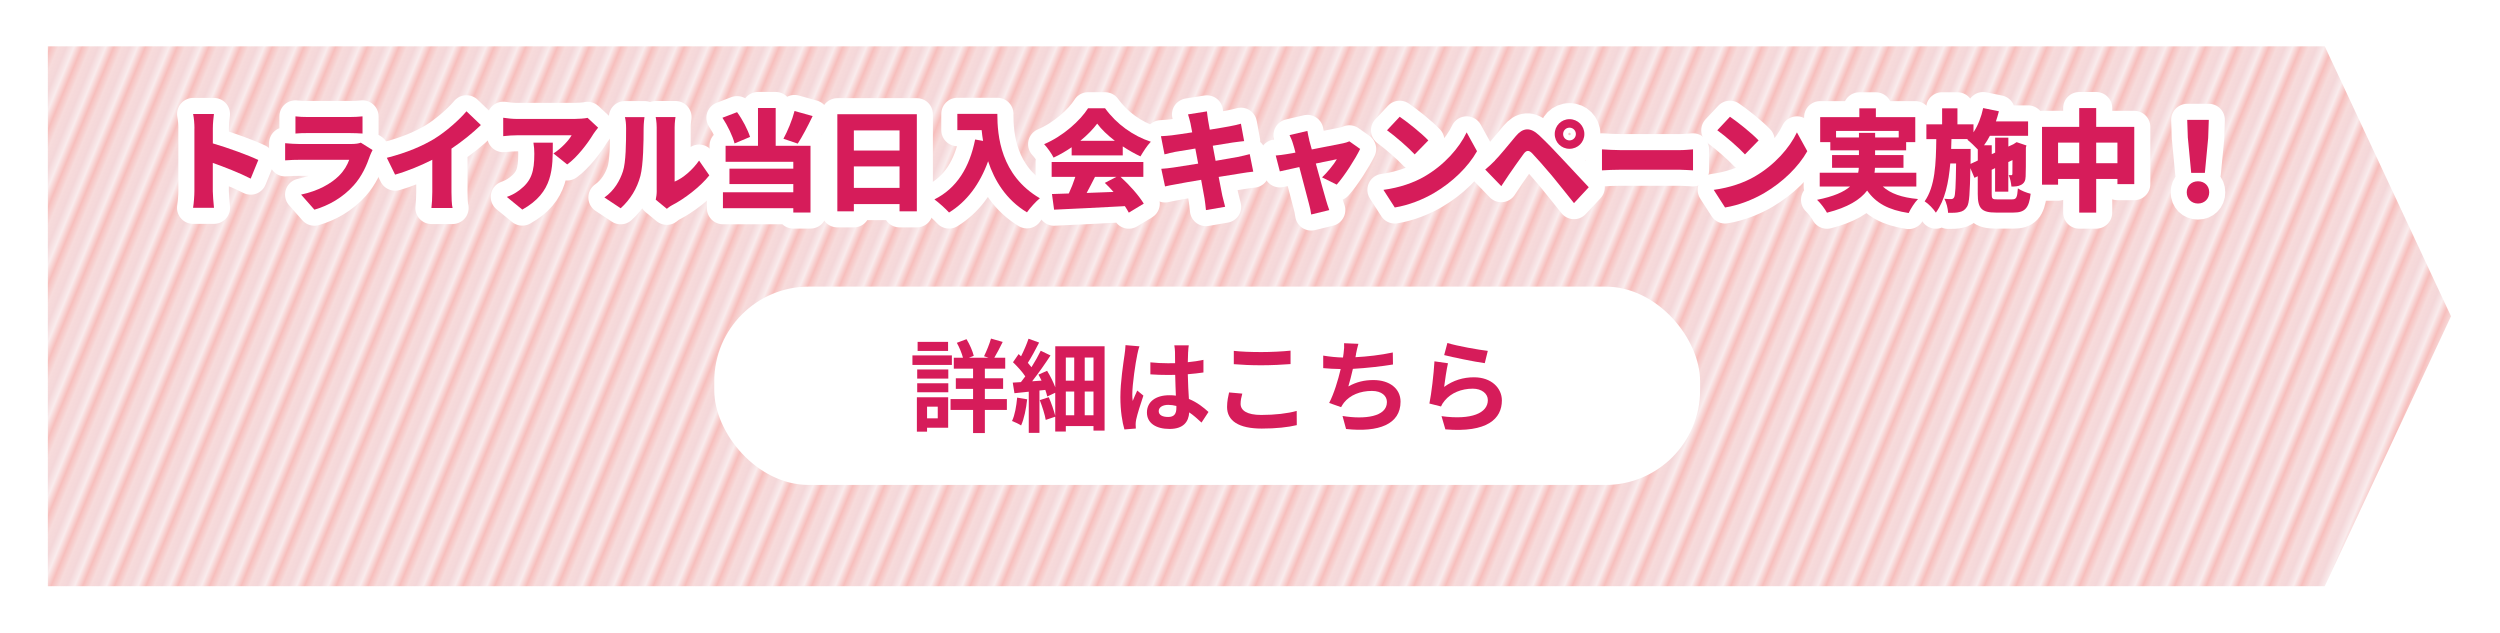 <?xml version="1.0" encoding="UTF-8"?><svg xmlns="http://www.w3.org/2000/svg" xmlns:xlink="http://www.w3.org/1999/xlink" viewBox="0 0 545 138"><defs><style>.g,.h{fill:none;}.i{fill:#f4d7d9;}.j{fill:#f7bfbd;}.k{fill:#fff;}.l{fill:#d61c5a;}.m{fill:url(#d);filter:url(#e);}.h{stroke:#fff;stroke-linecap:round;stroke-linejoin:round;stroke-width:7px;}</style><pattern id="d" x="0" y="0" width="3.5" height="100" patternTransform="translate(5962.62 -8648.25) rotate(4.34) scale(1.68 .74) skewX(-8.13)" patternUnits="userSpaceOnUse" viewBox="0 0 3.5 100"><g><rect class="g" width="3.5" height="100"/><rect class="j" width="1.5" height="100"/><rect class="i" x="1.5" width="2" height="100"/></g></pattern><filter id="e" filterUnits="userSpaceOnUse"><feOffset dx="3.34" dy="3.34"/><feGaussianBlur result="f" stdDeviation="3.34"/><feFlood flood-color="#5e1035" flood-opacity=".3"/><feComposite in2="f" operator="in"/><feComposite in="SourceGraphic"/></filter></defs><g id="a"/><g id="b"><g id="c"><polygon class="m" points="503.46 124.45 287.65 124.45 7.09 124.45 7.09 65.61 7.09 6.76 287.65 6.76 503.46 6.76 530.98 65.61 503.46 124.45"/><g><g><path class="h" d="M42.39,27.97c0-.96-.1-2.21-.29-3.12h4.54c-.1,.91-.24,1.97-.24,3.12v3.29c3.24,.94,7.9,2.64,9.91,3.62l-1.66,4.06c-2.42-1.25-5.71-2.52-8.26-3.43v6.17c0,.65,.14,2.54,.26,3.62h-4.56c.17-1.03,.29-2.64,.29-3.62v-13.71Z"/><path class="h" d="M80.69,33.86c-.79,2.3-1.8,4.56-3.58,6.55-2.38,2.67-5.5,4.42-8.57,5.3l-2.9-3.29c3.74-.79,6.53-2.38,8.26-4.1,1.18-1.18,1.82-2.38,2.23-3.48h-10.92c-.6,0-1.97,.02-3.05,.12v-3.74c1.1,.1,2.23,.17,3.05,.17h11.42c.91,0,1.63-.12,2.02-.29l2.57,1.61c-.19,.36-.43,.86-.53,1.15Zm-13.59-8.35h9.1c.77,0,2.14-.05,2.83-.14v3.74c-.67-.05-1.97-.1-2.88-.1h-9.05c-.82,0-1.97,.02-2.69,.1v-3.74c.67,.1,1.85,.14,2.69,.14Z"/><path class="h" d="M94.83,30.16c2.42-1.49,5.35-4.08,6.86-5.9l3.14,3c-1.8,1.75-4.13,3.62-6.41,5.14v9.46c0,1.15,.05,2.81,.24,3.48h-4.61c.1-.65,.19-2.33,.19-3.48v-7.03c-2.42,1.22-5.33,2.45-8.11,3.24l-1.8-3.67c4.37-1.1,7.8-2.59,10.49-4.22Z"/><path class="h" d="M129.32,29.27c-1.22,2.02-3.5,5.02-5.67,6.58l-3-2.4c1.78-1.13,3.43-2.95,3.96-3.96h-11.86c-1.06,0-1.8,.07-3.05,.19v-4.01c.98,.14,1.99,.26,3.05,.26h12.46c.79,0,2.38-.1,2.88-.24l2.3,2.14c-.29,.36-.84,1.06-1.08,1.44Zm-15.46,16.42l-3.38-2.76c.84-.29,1.73-.7,2.74-1.46,2.66-2.02,3.26-4.06,3.26-7.97,0-.84-.05-1.54-.19-2.4h4.22c0,5.64,.12,10.83-6.65,14.59Z"/><path class="h" d="M135.79,37.38c.67-1.97,.7-6.38,.7-9.38,0-1.13-.1-1.82-.26-2.47h4.27s-.19,1.27-.19,2.42c0,2.95-.07,7.97-.7,10.39-.74,2.78-2.21,5.16-4.3,7.06l-3.55-2.35c2.18-1.51,3.41-3.77,4.03-5.67Zm7.37,4.15v-13.78c0-1.18-.22-2.23-.22-2.23h4.32s-.19,1.08-.19,2.26v11.81c1.8-.74,3.84-2.47,5.33-4.58l2.23,3.22c-1.94,2.47-5.45,5.14-8.11,6.5-.58,.31-.89,.6-1.15,.79l-2.42-1.99c.12-.5,.22-1.25,.22-1.99Z"/><path class="h" d="M160.13,31.26c-.38-1.54-1.51-3.89-2.64-5.59l3.19-1.22c1.22,1.66,2.35,3.86,2.83,5.4l-3.38,1.42Zm8.98,.53h7.58v14.54h-3.75v-.94h-15.34v-3.48h15.34v-1.78h-13.92v-3.36h13.92v-1.49h-14.76v-3.5h7.06v-8.23h3.86v8.23Zm8.04-6.48c-1.06,2.23-2.26,4.49-3.24,6l-3.12-1.06c.91-1.66,1.92-4.1,2.42-6.05l3.94,1.1Z"/><path class="h" d="M199.87,24.9v21.17h-3.77v-1.58h-9.96v1.58h-3.6V24.9h17.33Zm-13.73,3.53v4.39h9.96v-4.39h-9.96Zm9.96,12.53v-4.68h-9.96v4.68h9.96Z"/><path class="h" d="M217.42,24.83c0,4.73,.7,13.39,9.27,18.39-.79,.62-2.21,2.18-2.81,3.07-4.56-2.74-7.1-6.96-8.47-11.14-1.82,5.02-4.66,8.81-8.52,11.18-.65-.74-2.28-2.21-3.19-2.86,4.85-2.4,7.66-6.96,8.88-13.06l1.73,.31c-.14-.82-.24-1.61-.31-2.35h-5.3v-3.55h8.74Z"/><path class="h" d="M233.62,32.1c-1.22,.84-2.57,1.63-3.94,2.26-.41-.84-1.34-2.18-2.06-2.93,4.1-1.73,7.85-5.11,9.58-7.83h3.7c2.57,3.53,6.17,6.05,9.98,7.3-.86,.89-1.63,2.14-2.26,3.19-1.27-.58-2.59-1.34-3.86-2.18v1.97h-11.14v-1.78Zm10.66,6.46c1.99,1.8,4.01,4.1,5.06,5.83l-3.26,1.97c-.22-.43-.53-.91-.86-1.42-5.52,.31-11.33,.58-15.43,.77l-.46-3.41c1.1-.02,2.33-.07,3.67-.12,.53-1.13,1.03-2.42,1.42-3.62h-5.16v-3.24h19.99v3.24h-4.97Zm-1.25-7.87c-1.56-1.2-2.93-2.5-3.84-3.74-.91,1.22-2.18,2.52-3.67,3.74h7.51Zm-4.32,7.87c-.6,1.18-1.22,2.4-1.82,3.5,1.9-.07,3.89-.14,5.86-.22-.62-.7-1.27-1.37-1.9-1.97l2.54-1.32h-4.68Z"/><path class="h" d="M259.01,24.93l4.1-.65c.07,.48,.14,1.37,.26,1.97,.05,.36,.19,1.08,.36,2.02,1.85-.29,3.48-.58,4.25-.72,.79-.14,1.87-.38,2.54-.58l.7,3.79c-.62,.05-1.73,.22-2.5,.31-.91,.14-2.54,.41-4.34,.7,.19,1.06,.41,2.16,.62,3.29,1.99-.34,3.79-.65,4.8-.84,.94-.19,1.94-.43,2.64-.62l.77,3.82c-.72,.05-1.82,.24-2.74,.38-1.06,.17-2.83,.46-4.8,.77,.34,1.75,.62,3.24,.79,4.06,.17,.72,.41,1.61,.62,2.45l-4.18,.72c-.12-.94-.17-1.8-.31-2.52-.12-.74-.41-2.26-.74-4.08-2.28,.38-4.34,.74-5.33,.94-1.08,.19-1.99,.36-2.54,.5l-.82-3.84c.67-.02,1.87-.17,2.69-.29,1.06-.17,3.1-.48,5.35-.84-.22-1.1-.43-2.23-.62-3.29-1.99,.31-3.72,.6-4.37,.72-.82,.17-1.46,.31-2.35,.55l-.77-3.96c.84-.05,1.61-.1,2.35-.19,.77-.1,2.5-.34,4.46-.65-.17-.89-.31-1.58-.38-1.99-.17-.72-.34-1.32-.53-1.92Z"/><path class="h" d="M285.39,30.49c.17,.58,.36,1.3,.58,2.09,2.83-.55,5.81-1.13,6.82-1.34,.48-.1,1.01-.26,1.37-.43l2.35,1.66c-1.03,2.14-3.41,5.88-5.11,7.78l-3.19-1.58c1.08-1.01,2.66-2.93,3.22-3.96-.55,.1-2.42,.48-4.58,.94,.89,3.22,1.82,6.65,2.23,7.99,.12,.41,.5,1.66,.7,2.16l-3.94,.96c-.1-.7-.26-1.58-.48-2.3-.38-1.39-1.27-4.87-2.11-8.04-1.85,.41-3.48,.77-4.25,.94l-.89-3.46c.79-.07,1.49-.14,2.33-.29,.31-.05,1.03-.17,1.97-.34-.19-.77-.38-1.46-.55-1.97-.17-.62-.46-1.27-.74-1.85l3.89-.91c.1,.65,.26,1.34,.41,1.97Z"/><path class="h" d="M310.56,38.46c4.32-2.5,7.56-6.22,9.17-9.6l2.26,4.1c-1.92,3.41-5.33,6.74-9.34,9.1-2.45,1.44-5.57,2.69-8.59,3.17l-2.47-3.84c3.53-.48,6.62-1.56,8.98-2.93Zm.82-7.85l-2.98,3.05c-1.27-1.39-4.3-4.03-6.03-5.26l2.76-2.95c1.66,1.13,4.8,3.62,6.24,5.16Z"/><path class="h" d="M325.9,34.98c1.06-1.06,2.81-3.24,4.54-5.3,1.51-1.8,3.1-2.06,5.09-.19,1.7,1.61,3.41,3.38,4.87,4.97,1.61,1.73,4.1,4.39,5.95,6.36l-3.22,3.46c-1.56-1.94-3.53-4.44-4.87-6.05-1.42-1.7-3.48-4.01-4.27-4.83-.7-.7-1.22-.67-1.82,.12-.84,1.1-2.35,3.31-3.26,4.61-.58,.84-1.18,1.75-1.63,2.45l-3.5-3.62c.77-.62,1.34-1.18,2.14-1.97Zm16.25-9c1.8,0,3.24,1.44,3.24,3.24s-1.44,3.22-3.24,3.22-3.22-1.42-3.22-3.22,1.42-3.24,3.22-3.24Zm0,4.63c.77,0,1.39-.62,1.39-1.39s-.62-1.39-1.39-1.39-1.39,.62-1.39,1.39,.62,1.39,1.39,1.39Z"/><path class="h" d="M353.38,32.73h12.75c1.08,0,2.26-.12,2.95-.17v4.58c-.62-.02-1.97-.14-2.95-.14h-12.75c-1.37,0-3.17,.07-4.15,.14v-4.58c.96,.07,2.98,.17,4.15,.17Z"/><path class="h" d="M382.56,38.46c4.32-2.5,7.56-6.22,9.17-9.6l2.26,4.1c-1.92,3.41-5.33,6.74-9.34,9.1-2.45,1.44-5.57,2.69-8.59,3.17l-2.47-3.84c3.53-.48,6.62-1.56,8.98-2.93Zm.82-7.85l-2.98,3.05c-1.27-1.39-4.3-4.03-6.03-5.26l2.76-2.95c1.66,1.13,4.8,3.62,6.24,5.16Z"/><path class="h" d="M410.43,40.65c1.68,1.54,4.18,2.42,7.7,2.74-.72,.72-1.61,2.11-2.04,3.05-4.44-.67-7.15-2.18-9.05-4.9-1.51,1.99-4.2,3.67-8.76,4.83-.38-.74-1.39-2.09-2.16-2.81,3.62-.72,5.86-1.73,7.2-2.9h-6.62v-3h8.38c.1-.36,.12-.72,.14-1.08h-5.83v-2.78h5.86v-1.03h-6.24v-1.78h-2.21v-5.45h8.54v-1.92h3.6v1.92h8.59v5.45h-1.99v1.78h-6.77v1.03h6.19v2.78h-6.22c0,.36-.05,.72-.1,1.08h9.12v3h-7.34Zm-5.18-10.68v-1.01h3.53v1.01h5.14v-1.42h-13.66v1.42h4.99Z"/><path class="h" d="M438.65,43.46c.91,0,1.1-.38,1.25-2.4,.67,.48,1.92,.98,2.78,1.18-.36,3.14-1.25,4.1-3.75,4.1h-3.82c-3.14,0-3.96-.91-3.96-4.06v-3.86l-.72,.34-.89-2.11c-.1,5.4-.22,7.66-.74,8.43-.48,.74-.96,1.01-1.66,1.15-.6,.17-1.46,.17-2.45,.17-.05-.94-.36-2.23-.82-3.07,.6,.07,1.13,.07,1.46,.07,.29,0,.48-.07,.67-.38,.26-.46,.36-2.3,.43-7.39h-1.27c-.36,4.2-1.15,7.97-3.14,10.73-.55-.84-1.58-1.92-2.45-2.47,2.3-3.26,2.47-8.21,2.54-13.56h-2.16v-3.22h3.43v-3.5h3.34v3.5h3.5v1.73c.98-1.46,1.7-3.34,2.11-5.28l3.43,.7c-.19,.74-.41,1.49-.65,2.21h7.01v3.14h-8.33c-.38,.74-.82,1.44-1.27,2.06h1.68v1.94l.74-.34v-3.26h2.88v1.94l1.08-.5,.19-.12,.53-.34,2.14,.72-.12,.46c0,3.41,0,5.52-.05,6.29-.02,.94-.34,1.51-1.01,1.85-.6,.34-1.42,.36-2.09,.36-.07-.77-.29-1.87-.6-2.5,.19,.02,.41,.02,.55,.02,.17,0,.24-.05,.26-.29,.02-.17,.02-1.1,.02-3l-.91,.43v6.46h-2.88v-5.14l-.74,.36v5.28c0,1.06,.14,1.18,1.27,1.18h3.14Zm-7.49-8.47v-2.4c-.62-.67-1.66-1.66-2.28-2.14l.14-.14h-3.6l-.07,2.16h4.25v1.27l-.02,1.99,1.58-.74Z"/><path class="h" d="M465.27,27.66v12.48h-3.67v-1.13h-4.63v7.34h-3.7v-7.34h-4.61v1.25h-3.5v-12.6h8.11v-4.1h3.7v4.1h8.3Zm-12,7.92v-4.49h-4.61v4.49h4.61Zm8.33,0v-4.49h-4.63v4.49h4.63Z"/><path class="h" d="M476.71,41.92c0-1.42,1.03-2.4,2.45-2.4s2.45,.98,2.45,2.4-1.03,2.45-2.45,2.45-2.45-1.03-2.45-2.45Zm.24-11.81l-.14-3.98h4.71l-.14,3.98-.72,7.58h-2.98l-.72-7.58Z"/></g><g><path class="l" d="M42.39,27.97c0-.96-.1-2.21-.29-3.12h4.54c-.1,.91-.24,1.97-.24,3.12v3.29c3.24,.94,7.9,2.64,9.91,3.62l-1.66,4.06c-2.42-1.25-5.71-2.52-8.26-3.43v6.17c0,.65,.14,2.54,.26,3.62h-4.56c.17-1.03,.29-2.64,.29-3.62v-13.71Z"/><path class="l" d="M80.69,33.86c-.79,2.3-1.8,4.56-3.58,6.55-2.38,2.67-5.5,4.42-8.57,5.3l-2.9-3.29c3.74-.79,6.53-2.38,8.26-4.1,1.18-1.18,1.82-2.38,2.23-3.48h-10.92c-.6,0-1.97,.02-3.05,.12v-3.74c1.1,.1,2.23,.17,3.05,.17h11.42c.91,0,1.63-.12,2.02-.29l2.57,1.61c-.19,.36-.43,.86-.53,1.15Zm-13.59-8.35h9.1c.77,0,2.14-.05,2.83-.14v3.74c-.67-.05-1.97-.1-2.88-.1h-9.05c-.82,0-1.97,.02-2.69,.1v-3.74c.67,.1,1.85,.14,2.69,.14Z"/><path class="l" d="M94.83,30.16c2.42-1.49,5.35-4.08,6.86-5.9l3.14,3c-1.8,1.75-4.13,3.62-6.41,5.14v9.46c0,1.15,.05,2.81,.24,3.48h-4.61c.1-.65,.19-2.33,.19-3.48v-7.03c-2.42,1.22-5.33,2.45-8.11,3.24l-1.8-3.67c4.37-1.1,7.8-2.59,10.49-4.22Z"/><path class="l" d="M129.32,29.27c-1.22,2.02-3.5,5.02-5.67,6.58l-3-2.4c1.78-1.13,3.43-2.95,3.96-3.96h-11.86c-1.06,0-1.8,.07-3.05,.19v-4.01c.98,.14,1.99,.26,3.05,.26h12.46c.79,0,2.38-.1,2.88-.24l2.3,2.14c-.29,.36-.84,1.06-1.08,1.44Zm-15.46,16.42l-3.38-2.76c.84-.29,1.73-.7,2.74-1.46,2.66-2.02,3.26-4.06,3.26-7.97,0-.84-.05-1.54-.19-2.4h4.22c0,5.64,.12,10.83-6.65,14.59Z"/><path class="l" d="M135.79,37.38c.67-1.97,.7-6.38,.7-9.38,0-1.13-.1-1.82-.26-2.47h4.27s-.19,1.27-.19,2.42c0,2.95-.07,7.97-.7,10.39-.74,2.78-2.21,5.16-4.3,7.06l-3.55-2.35c2.18-1.51,3.41-3.77,4.03-5.67Zm7.37,4.15v-13.78c0-1.18-.22-2.23-.22-2.23h4.32s-.19,1.08-.19,2.26v11.81c1.8-.74,3.84-2.47,5.33-4.58l2.23,3.22c-1.94,2.47-5.45,5.14-8.11,6.5-.58,.31-.89,.6-1.15,.79l-2.42-1.99c.12-.5,.22-1.25,.22-1.99Z"/><path class="l" d="M160.13,31.26c-.38-1.54-1.51-3.89-2.64-5.59l3.19-1.22c1.22,1.66,2.35,3.86,2.83,5.4l-3.38,1.42Zm8.98,.53h7.58v14.54h-3.75v-.94h-15.34v-3.48h15.34v-1.78h-13.92v-3.36h13.92v-1.49h-14.76v-3.5h7.06v-8.23h3.86v8.23Zm8.04-6.48c-1.06,2.23-2.26,4.49-3.24,6l-3.12-1.06c.91-1.66,1.92-4.1,2.42-6.05l3.94,1.1Z"/><path class="l" d="M199.87,24.9v21.17h-3.77v-1.58h-9.96v1.58h-3.6V24.9h17.33Zm-13.73,3.53v4.39h9.96v-4.39h-9.96Zm9.96,12.53v-4.68h-9.96v4.68h9.96Z"/><path class="l" d="M217.42,24.83c0,4.73,.7,13.39,9.27,18.39-.79,.62-2.21,2.18-2.81,3.07-4.56-2.74-7.1-6.96-8.47-11.14-1.82,5.02-4.66,8.81-8.52,11.18-.65-.74-2.28-2.21-3.19-2.86,4.85-2.4,7.66-6.96,8.88-13.06l1.73,.31c-.14-.82-.24-1.61-.31-2.35h-5.3v-3.55h8.74Z"/><path class="l" d="M233.62,32.1c-1.22,.84-2.57,1.63-3.94,2.26-.41-.84-1.34-2.18-2.06-2.93,4.1-1.73,7.85-5.11,9.58-7.83h3.7c2.57,3.53,6.17,6.05,9.98,7.3-.86,.89-1.63,2.14-2.26,3.19-1.27-.58-2.59-1.34-3.86-2.18v1.97h-11.14v-1.78Zm10.66,6.46c1.99,1.8,4.01,4.1,5.06,5.83l-3.26,1.97c-.22-.43-.53-.91-.86-1.42-5.52,.31-11.33,.58-15.43,.77l-.46-3.41c1.1-.02,2.33-.07,3.67-.12,.53-1.13,1.03-2.42,1.42-3.62h-5.16v-3.24h19.99v3.24h-4.97Zm-1.25-7.87c-1.56-1.2-2.93-2.5-3.84-3.74-.91,1.22-2.18,2.52-3.67,3.74h7.51Zm-4.32,7.87c-.6,1.18-1.22,2.4-1.82,3.5,1.9-.07,3.89-.14,5.86-.22-.62-.7-1.27-1.37-1.9-1.97l2.54-1.32h-4.68Z"/><path class="l" d="M259.01,24.93l4.1-.65c.07,.48,.14,1.37,.26,1.97,.05,.36,.19,1.08,.36,2.02,1.85-.29,3.48-.58,4.25-.72,.79-.14,1.87-.38,2.54-.58l.7,3.79c-.62,.05-1.73,.22-2.5,.31-.91,.14-2.54,.41-4.34,.7,.19,1.06,.41,2.16,.62,3.29,1.99-.34,3.79-.65,4.8-.84,.94-.19,1.94-.43,2.64-.62l.77,3.82c-.72,.05-1.82,.24-2.74,.38-1.06,.17-2.83,.46-4.8,.77,.34,1.75,.62,3.24,.79,4.06,.17,.72,.41,1.61,.62,2.45l-4.18,.72c-.12-.94-.17-1.8-.31-2.52-.12-.74-.41-2.26-.74-4.08-2.28,.38-4.34,.74-5.33,.94-1.08,.19-1.99,.36-2.54,.5l-.82-3.84c.67-.02,1.87-.17,2.69-.29,1.06-.17,3.1-.48,5.35-.84-.22-1.1-.43-2.23-.62-3.29-1.99,.31-3.72,.6-4.37,.72-.82,.17-1.46,.31-2.35,.55l-.77-3.96c.84-.05,1.61-.1,2.35-.19,.77-.1,2.5-.34,4.46-.65-.17-.89-.31-1.58-.38-1.99-.17-.72-.34-1.32-.53-1.92Z"/><path class="l" d="M285.39,30.49c.17,.58,.36,1.3,.58,2.09,2.83-.55,5.81-1.13,6.82-1.34,.48-.1,1.01-.26,1.37-.43l2.35,1.66c-1.03,2.14-3.41,5.88-5.11,7.78l-3.19-1.58c1.08-1.01,2.66-2.93,3.22-3.96-.55,.1-2.42,.48-4.58,.94,.89,3.22,1.82,6.65,2.23,7.99,.12,.41,.5,1.66,.7,2.16l-3.94,.96c-.1-.7-.26-1.58-.48-2.3-.38-1.39-1.27-4.87-2.11-8.04-1.85,.41-3.48,.77-4.25,.94l-.89-3.46c.79-.07,1.49-.14,2.33-.29,.31-.05,1.03-.17,1.97-.34-.19-.77-.38-1.46-.55-1.97-.17-.62-.46-1.27-.74-1.85l3.89-.91c.1,.65,.26,1.34,.41,1.97Z"/><path class="l" d="M310.56,38.46c4.32-2.5,7.56-6.22,9.17-9.6l2.26,4.1c-1.92,3.41-5.33,6.74-9.34,9.1-2.45,1.44-5.57,2.69-8.59,3.17l-2.47-3.84c3.53-.48,6.62-1.56,8.98-2.93Zm.82-7.85l-2.98,3.05c-1.27-1.39-4.3-4.03-6.03-5.26l2.76-2.95c1.66,1.13,4.8,3.62,6.24,5.16Z"/><path class="l" d="M325.9,34.98c1.06-1.06,2.81-3.24,4.54-5.3,1.51-1.8,3.1-2.06,5.09-.19,1.7,1.61,3.41,3.38,4.87,4.97,1.61,1.73,4.1,4.39,5.95,6.36l-3.22,3.46c-1.56-1.94-3.53-4.44-4.87-6.05-1.42-1.7-3.48-4.01-4.27-4.83-.7-.7-1.22-.67-1.82,.12-.84,1.1-2.35,3.31-3.26,4.61-.58,.84-1.18,1.75-1.63,2.45l-3.5-3.62c.77-.62,1.34-1.18,2.14-1.97Zm16.25-9c1.8,0,3.24,1.44,3.24,3.24s-1.44,3.22-3.24,3.22-3.22-1.42-3.22-3.22,1.42-3.24,3.22-3.24Zm0,4.63c.77,0,1.39-.62,1.39-1.39s-.62-1.39-1.39-1.39-1.39,.62-1.39,1.39,.62,1.39,1.39,1.39Z"/><path class="l" d="M353.38,32.73h12.75c1.08,0,2.26-.12,2.95-.17v4.58c-.62-.02-1.97-.14-2.95-.14h-12.75c-1.37,0-3.17,.07-4.15,.14v-4.58c.96,.07,2.98,.17,4.15,.17Z"/><path class="l" d="M382.56,38.46c4.32-2.5,7.56-6.22,9.17-9.6l2.26,4.1c-1.92,3.41-5.33,6.74-9.34,9.1-2.45,1.44-5.57,2.69-8.59,3.17l-2.47-3.84c3.53-.48,6.62-1.56,8.98-2.93Zm.82-7.85l-2.98,3.05c-1.27-1.39-4.3-4.03-6.03-5.26l2.76-2.95c1.66,1.13,4.8,3.62,6.24,5.16Z"/><path class="l" d="M410.43,40.65c1.68,1.54,4.18,2.42,7.7,2.74-.72,.72-1.61,2.11-2.04,3.05-4.44-.67-7.15-2.18-9.05-4.9-1.51,1.99-4.2,3.67-8.76,4.83-.38-.74-1.39-2.09-2.16-2.81,3.62-.72,5.86-1.73,7.2-2.9h-6.62v-3h8.38c.1-.36,.12-.72,.14-1.08h-5.83v-2.78h5.86v-1.03h-6.24v-1.78h-2.21v-5.45h8.54v-1.92h3.6v1.92h8.59v5.45h-1.99v1.78h-6.77v1.03h6.19v2.78h-6.22c0,.36-.05,.72-.1,1.08h9.12v3h-7.34Zm-5.18-10.68v-1.01h3.53v1.01h5.14v-1.42h-13.66v1.42h4.99Z"/><path class="l" d="M438.65,43.46c.91,0,1.1-.38,1.25-2.4,.67,.48,1.92,.98,2.78,1.18-.36,3.14-1.25,4.1-3.75,4.1h-3.82c-3.14,0-3.96-.91-3.96-4.06v-3.86l-.72,.34-.89-2.11c-.1,5.4-.22,7.66-.74,8.43-.48,.74-.96,1.01-1.66,1.15-.6,.17-1.46,.17-2.45,.17-.05-.94-.36-2.23-.82-3.07,.6,.07,1.13,.07,1.46,.07,.29,0,.48-.07,.67-.38,.26-.46,.36-2.3,.43-7.39h-1.27c-.36,4.2-1.15,7.97-3.14,10.73-.55-.84-1.58-1.92-2.45-2.47,2.3-3.26,2.47-8.21,2.54-13.56h-2.16v-3.22h3.43v-3.5h3.34v3.5h3.5v1.73c.98-1.46,1.7-3.34,2.11-5.28l3.43,.7c-.19,.74-.41,1.49-.65,2.21h7.01v3.14h-8.33c-.38,.74-.82,1.44-1.27,2.06h1.68v1.94l.74-.34v-3.26h2.88v1.94l1.08-.5,.19-.12,.53-.34,2.14,.72-.12,.46c0,3.41,0,5.52-.05,6.29-.02,.94-.34,1.51-1.01,1.85-.6,.34-1.42,.36-2.09,.36-.07-.77-.29-1.87-.6-2.5,.19,.02,.41,.02,.55,.02,.17,0,.24-.05,.26-.29,.02-.17,.02-1.1,.02-3l-.91,.43v6.46h-2.88v-5.14l-.74,.36v5.28c0,1.06,.14,1.18,1.27,1.18h3.14Zm-7.49-8.47v-2.4c-.62-.67-1.66-1.66-2.28-2.14l.14-.14h-3.6l-.07,2.16h4.25v1.27l-.02,1.99,1.58-.74Z"/><path class="l" d="M465.27,27.66v12.48h-3.67v-1.13h-4.63v7.34h-3.7v-7.34h-4.61v1.25h-3.5v-12.6h8.11v-4.1h3.7v4.1h8.3Zm-12,7.92v-4.49h-4.61v4.49h4.61Zm8.33,0v-4.49h-4.63v4.49h4.63Z"/><path class="l" d="M476.71,41.92c0-1.42,1.03-2.4,2.45-2.4s2.45,.98,2.45,2.4-1.03,2.45-2.45,2.45-2.45-1.03-2.45-2.45Zm.24-11.81l-.14-3.98h4.71l-.14,3.98-.72,7.58h-2.98l-.72-7.58Z"/></g></g><g><rect class="k" x="155.71" y="62.48" width="214.91" height="43.24" rx="20.65" ry="20.65"/><g><path class="l" d="M207.51,79.55h-8.6v-2.07h8.6v2.07Zm-.81,13.69h-4.6v.86h-2.22v-7.5h6.82v6.65Zm-6.75-12.7h6.78v2h-6.78v-2Zm0,3.01h6.78v1.96h-6.78v-1.96Zm6.73-7.04h-6.64v-1.98h6.64v1.98Zm-4.58,12.15v2.53h2.33v-2.53h-2.33Zm17.4,.71h-4.8v5.04h-2.57v-5.04h-4.91v-2.38h4.91v-2.22h-3.76v-2.31h3.76v-2.09h-4.2v-2.38h2c-.26-.99-.79-2.27-1.34-3.26l2.11-.79c.7,1.14,1.34,2.62,1.58,3.63l-1.06,.42h4.29l-.99-.33c.53-1.06,1.19-2.68,1.52-3.85l2.55,.73c-.62,1.25-1.28,2.53-1.83,3.45h2.38v2.38h-4.44v2.09h3.98v2.31h-3.98v2.22h4.8v2.38Z"/><path class="l" d="M223.92,87.05c-.22,2.09-.68,4.29-1.32,5.7-.44-.31-1.43-.77-1.98-.97,.62-1.28,.95-3.26,1.12-5.1l2.18,.37Zm16.88-11.55v18.37h-2.42v-.99h-6.03v1.19h-2.31v-3.23l-2.07,.7c-.18-1.14-.77-2.95-1.3-4.31l1.96-.64c.57,1.28,1.1,2.88,1.41,4.05v-5.02l-1.74,.81c-.09-.42-.24-.9-.42-1.43l-1.28,.13v9.24h-2.33v-8.98c-1.12,.11-2.18,.22-3.12,.33l-.37-2.31c.53-.02,1.14-.07,1.78-.11,.31-.4,.64-.81,.95-1.25-.64-.99-1.74-2.18-2.68-3.08l1.23-1.78c.18,.15,.35,.31,.53,.48,.62-1.23,1.25-2.68,1.63-3.83l2.31,.84c-.77,1.52-1.69,3.21-2.46,4.42,.29,.33,.57,.66,.79,.95,.77-1.23,1.5-2.51,2.02-3.59l2.13,1.03c-1.17,1.8-2.64,3.89-4,5.63l2.05-.15c-.22-.44-.44-.9-.68-1.3l1.89-.84c.68,1.12,1.36,2.46,1.78,3.61v-8.96h10.76Zm-8.45,2.44v5.04h1.83v-5.04h-1.83Zm0,12.59h1.83v-5.17h-1.83v5.17Zm6.03-12.59h-1.91v5.04h1.91v-5.04Zm0,12.59v-5.17h-1.91v5.17h1.91Z"/><path class="l" d="M247.9,77.46c-.33,1.47-1.06,6.31-1.06,8.52,0,.44,.02,.99,.09,1.43,.29-.77,.66-1.52,.99-2.27l1.34,1.1c-.62,1.8-1.32,4.05-1.58,5.24-.07,.31-.11,.79-.11,1.04,0,.22,.02,.59,.04,.9l-2.49,.2c-.46-1.54-.88-4.05-.88-7.04,0-3.32,.66-7.48,.9-9.18,.09-.62,.2-1.45,.22-2.16l3.04,.26c-.18,.44-.44,1.56-.51,1.96Zm11.11-.77c-.02,.48-.04,1.3-.07,2.27,1.21-.11,2.35-.29,3.41-.51v2.75c-1.06,.15-2.2,.29-3.41,.38,.04,2.13,.15,3.89,.24,5.39,1.83,.75,3.21,1.87,4.27,2.84l-1.52,2.31c-.92-.86-1.8-1.63-2.68-2.22-.13,2.11-1.32,3.61-4.29,3.61s-4.93-1.28-4.93-3.59,1.89-3.76,4.88-3.76c.51,0,.99,.02,1.43,.09-.04-1.36-.13-2.97-.15-4.53-.53,.02-1.06,.02-1.56,.02-1.3,0-2.55-.04-3.85-.13v-2.62c1.25,.13,2.53,.2,3.85,.2,.51,0,1.03,0,1.54-.02,0-1.08-.02-1.98-.02-2.44,0-.33-.07-1.01-.15-1.45h3.15c-.07,.42-.11,.95-.13,1.43Zm-4.36,14.21c1.34,0,1.8-.7,1.8-2v-.4c-.57-.15-1.17-.24-1.76-.24-1.25,0-2.09,.53-2.09,1.36,0,.9,.88,1.28,2.05,1.28Z"/><path class="l" d="M270.45,88.04c0,1.41,1.34,2.42,4.51,2.42,2.97,0,5.79-.33,7.72-.88l.02,3.1c-1.91,.46-4.55,.75-7.63,.75-5.04,0-7.57-1.69-7.57-4.71,0-1.28,.26-2.35,.44-3.17l2.88,.26c-.22,.79-.37,1.47-.37,2.22Zm4.51-11.29c2.18,0,4.69-.13,6.38-.31v2.93c-1.54,.13-4.27,.26-6.36,.26-2.31,0-4.22-.09-6.01-.24v-2.9c1.63,.18,3.67,.26,5.98,.26Z"/><path class="l" d="M295.62,77.19c-.04,.2-.09,.44-.13,.68,2.51-.13,5.48-.46,8.14-1.03l.04,2.62c-2.29,.38-5.79,.79-8.74,.95-.31,1.34-.66,2.75-.99,3.83,1.78-.99,3.5-1.39,5.46-1.39,3.56,0,5.92,1.89,5.92,4.71,0,4.95-4.77,6.73-11.88,5.96l-.77-2.84c4.82,.79,9.68,.2,9.68-3.04,0-1.32-1.12-2.42-3.28-2.42-2.53,0-4.77,.9-6.09,2.57-.24,.31-.4,.59-.62,.97l-2.6-.92c1.06-2.05,1.94-4.97,2.51-7.39-1.39-.02-2.68-.09-3.81-.2v-2.73c1.32,.22,2.97,.4,4.31,.42,.04-.33,.09-.64,.13-.9,.13-.95,.15-1.5,.11-2.22l3.12,.13c-.24,.77-.37,1.52-.53,2.24Z"/><path class="l" d="M314.83,84.34c2-1.45,4.18-2.09,6.49-2.09,3.85,0,6.09,2.38,6.09,5.04,0,4-3.17,7.08-12.32,6.31l-.84-2.88c6.6,.9,10.1-.7,10.1-3.5,0-1.43-1.36-2.49-3.28-2.49-2.49,0-4.73,.92-6.12,2.6-.4,.48-.62,.84-.81,1.28l-2.53-.64c.44-2.16,.95-6.47,1.1-9.2l2.95,.42c-.29,1.21-.68,3.89-.84,5.15Zm9.51-7.85l-.66,2.68c-2.22-.29-7.13-1.32-8.85-1.76l.7-2.64c2.09,.66,6.89,1.5,8.8,1.72Z"/></g></g></g></g></svg>